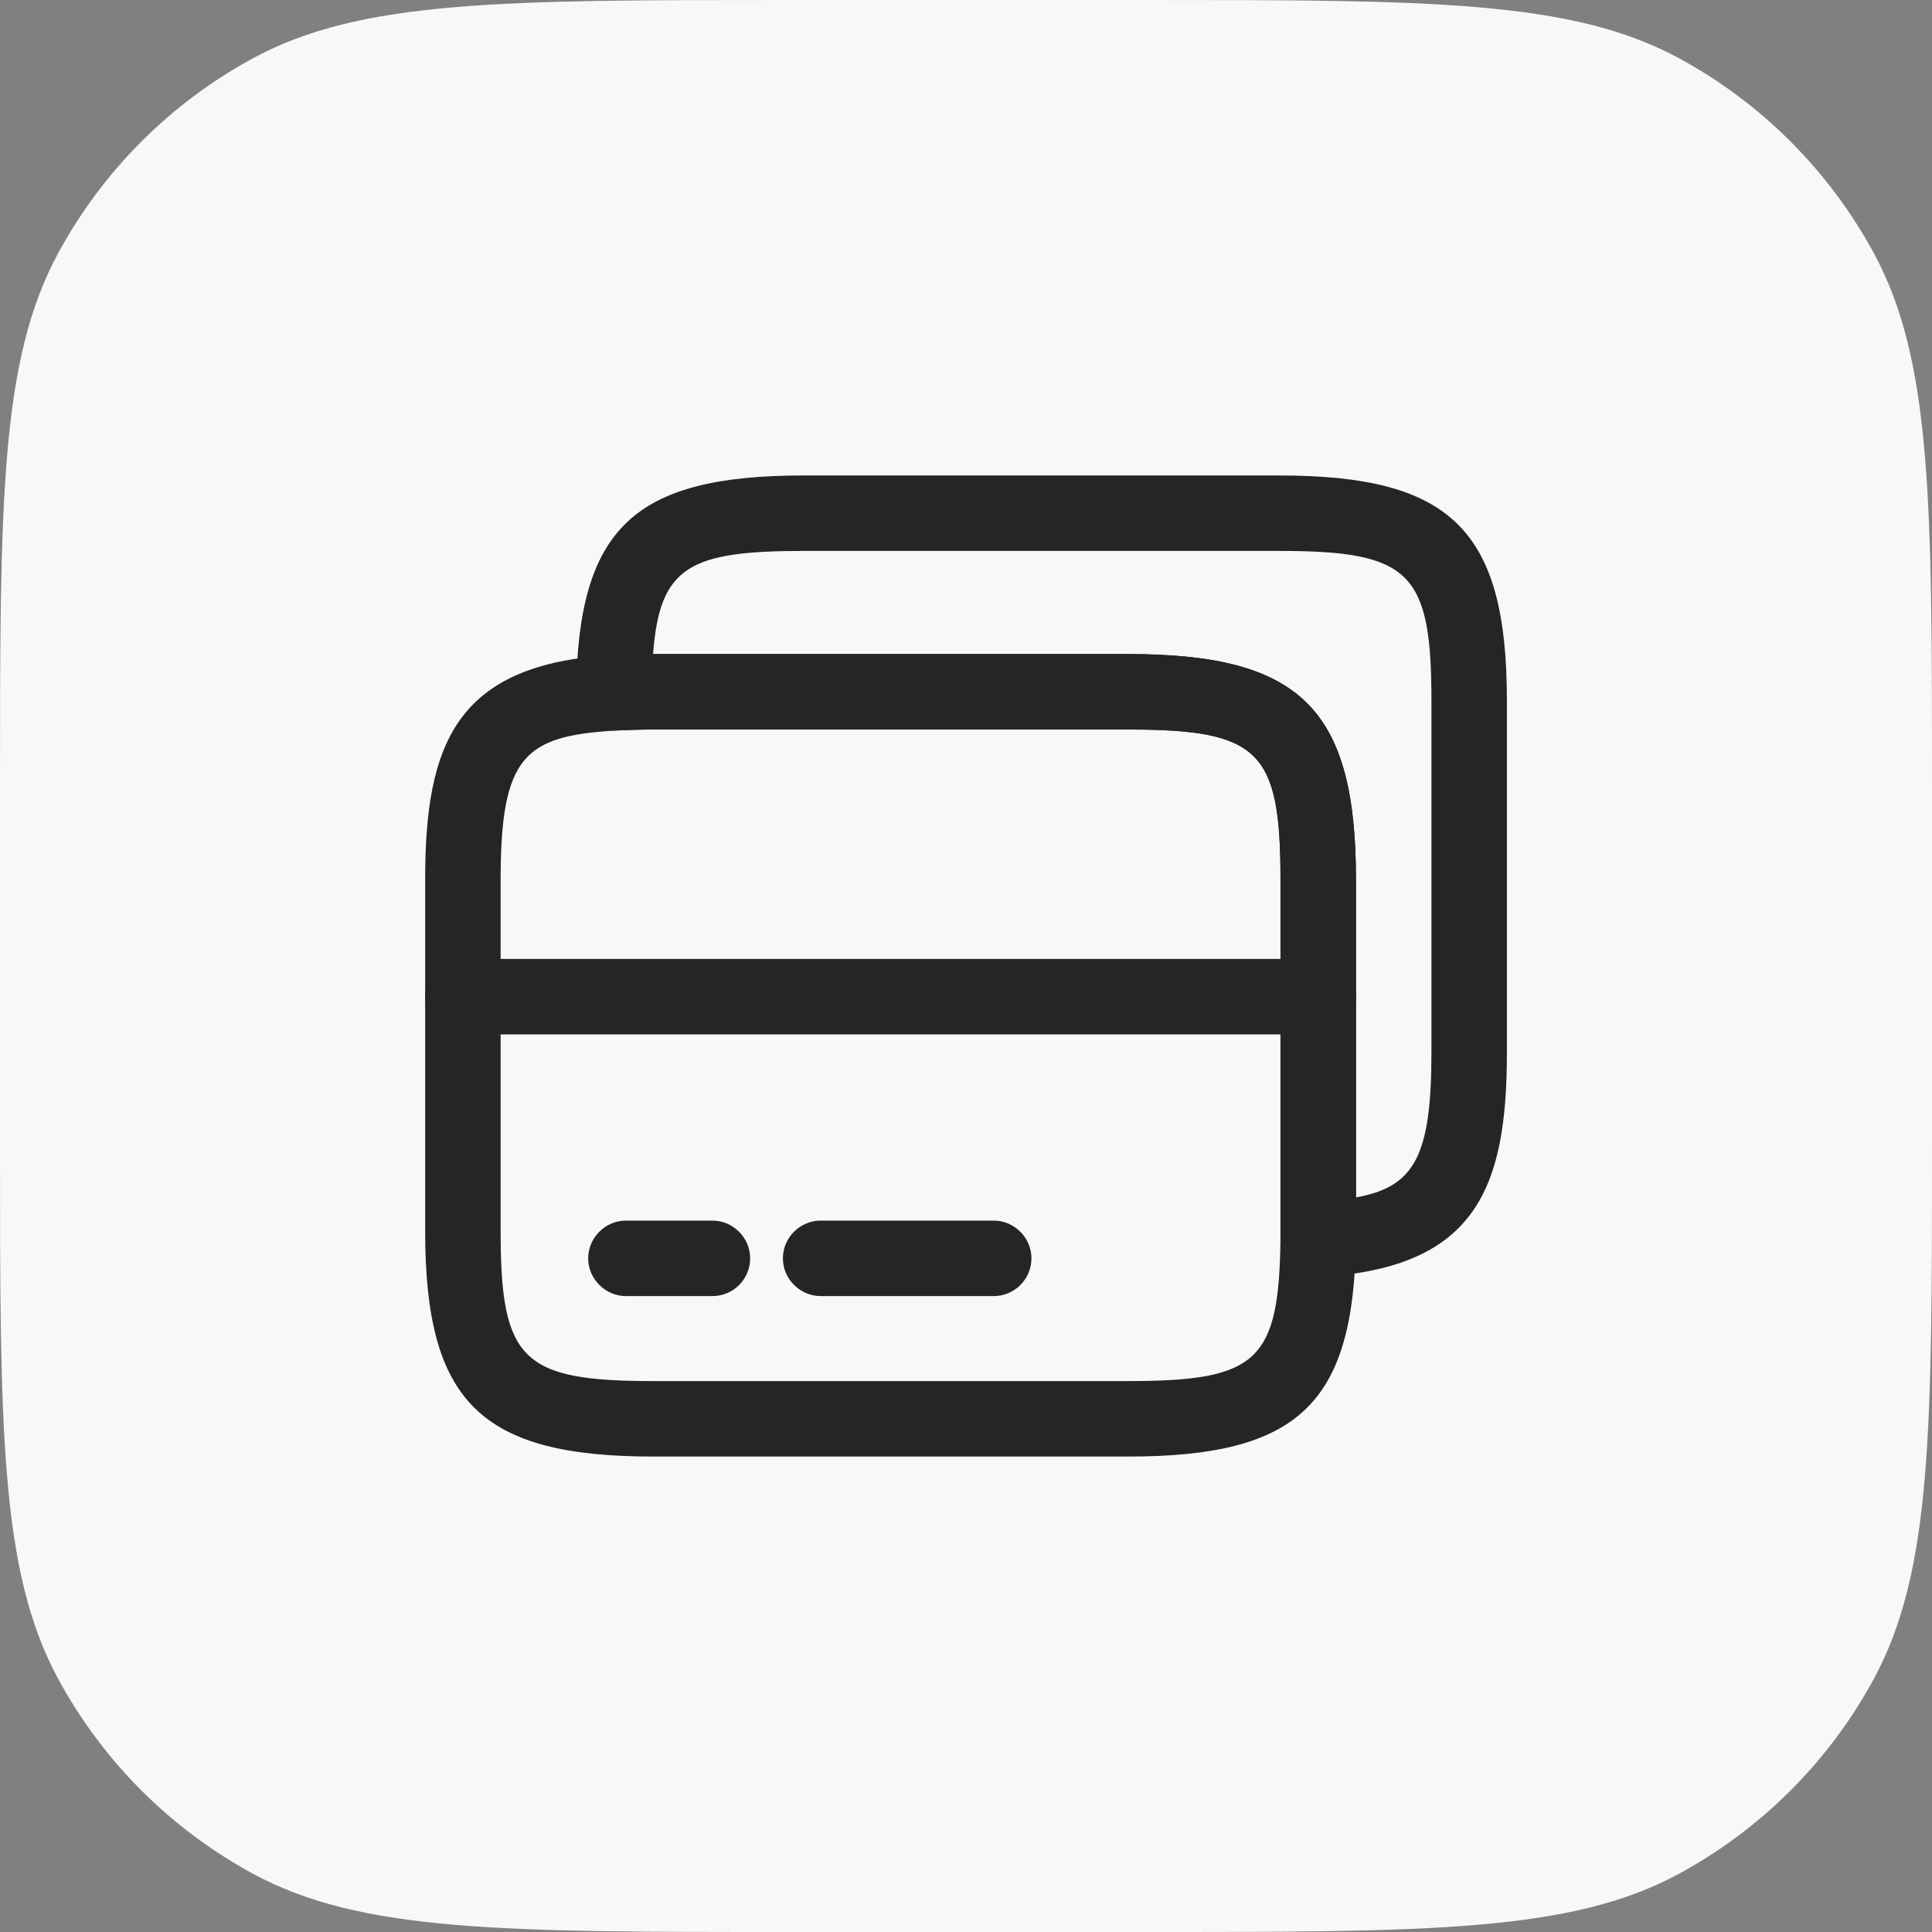 <svg width="32" height="32" viewBox="0 0 32 32" fill="none" xmlns="http://www.w3.org/2000/svg">
<rect x="0" y="0" width="32" height="32" fill="#808080" stroke="none"/>
<path d="M0 13.04C0 8.333 0 5.979 0.959 4.201C1.701 2.828 2.828 1.701 4.201 0.959C5.979 0 8.333 0 13.04 0H18.96C23.667 0 26.021 0 27.799 0.959C29.172 1.701 30.299 2.828 31.041 4.201C32 5.979 32 8.333 32 13.04V18.96C32 23.667 32 26.021 31.041 27.799C30.299 29.172 29.172 30.299 27.799 31.041C26.021 32 23.667 32 18.96 32H13.04C8.333 32 5.979 32 4.201 31.041C2.828 30.299 1.701 29.172 0.959 27.799C0 26.021 0 23.667 0 18.96V13.04Z" fill="#F8F8F8"/>
<path d="M21.834 17.133H7.667C7.325 17.133 7.042 16.85 7.042 16.508C7.042 16.167 7.325 15.883 7.667 15.883H21.834C22.175 15.883 22.459 16.167 22.459 16.508C22.459 16.85 22.175 17.133 21.834 17.133Z" fill="#252525"/>
<path d="M18.684 24.125H10.817C7.959 24.125 7.042 23.217 7.042 20.392V14.567C7.042 12.325 7.55 11 10.134 10.85C10.35 10.842 10.575 10.833 10.817 10.833H18.684C21.542 10.833 22.459 11.742 22.459 14.567V20.525C22.425 23.25 21.509 24.125 18.684 24.125ZM10.817 12.083C10.592 12.083 10.384 12.092 10.192 12.1C8.7 12.192 8.292 12.508 8.292 14.567V20.392C8.292 22.525 8.642 22.875 10.817 22.875H18.684C20.834 22.875 21.184 22.542 21.209 20.517V14.567C21.209 12.433 20.859 12.083 18.684 12.083H10.817Z" fill="#252525"/>
<path d="M21.834 21.15C21.675 21.15 21.517 21.092 21.409 20.983C21.284 20.867 21.209 20.7 21.209 20.525V14.567C21.209 12.433 20.859 12.083 18.684 12.083H10.817C10.592 12.083 10.384 12.092 10.192 12.1C10.025 12.108 9.859 12.042 9.734 11.925C9.609 11.808 9.542 11.642 9.542 11.467C9.575 8.75 10.492 7.875 13.317 7.875H21.184C24.042 7.875 24.959 8.783 24.959 11.608V17.433C24.959 19.675 24.45 21 21.867 21.15C21.859 21.15 21.842 21.15 21.834 21.15ZM10.817 10.833H18.684C21.542 10.833 22.459 11.742 22.459 14.567V19.833C23.425 19.658 23.709 19.158 23.709 17.433V11.608C23.709 9.475 23.359 9.125 21.184 9.125H13.317C11.417 9.125 10.925 9.383 10.817 10.833Z" fill="#252525"/>
<path d="M11.8 21.467H10.367C10.025 21.467 9.742 21.183 9.742 20.842C9.742 20.5 10.025 20.217 10.367 20.217H11.8C12.142 20.217 12.425 20.5 12.425 20.842C12.425 21.183 12.15 21.467 11.8 21.467Z" fill="#252525"/>
<path d="M16.459 21.467H13.592C13.25 21.467 12.967 21.183 12.967 20.842C12.967 20.5 13.25 20.217 13.592 20.217H16.459C16.8 20.217 17.084 20.5 17.084 20.842C17.084 21.183 16.808 21.467 16.459 21.467Z" fill="#252525"/>
</svg>
